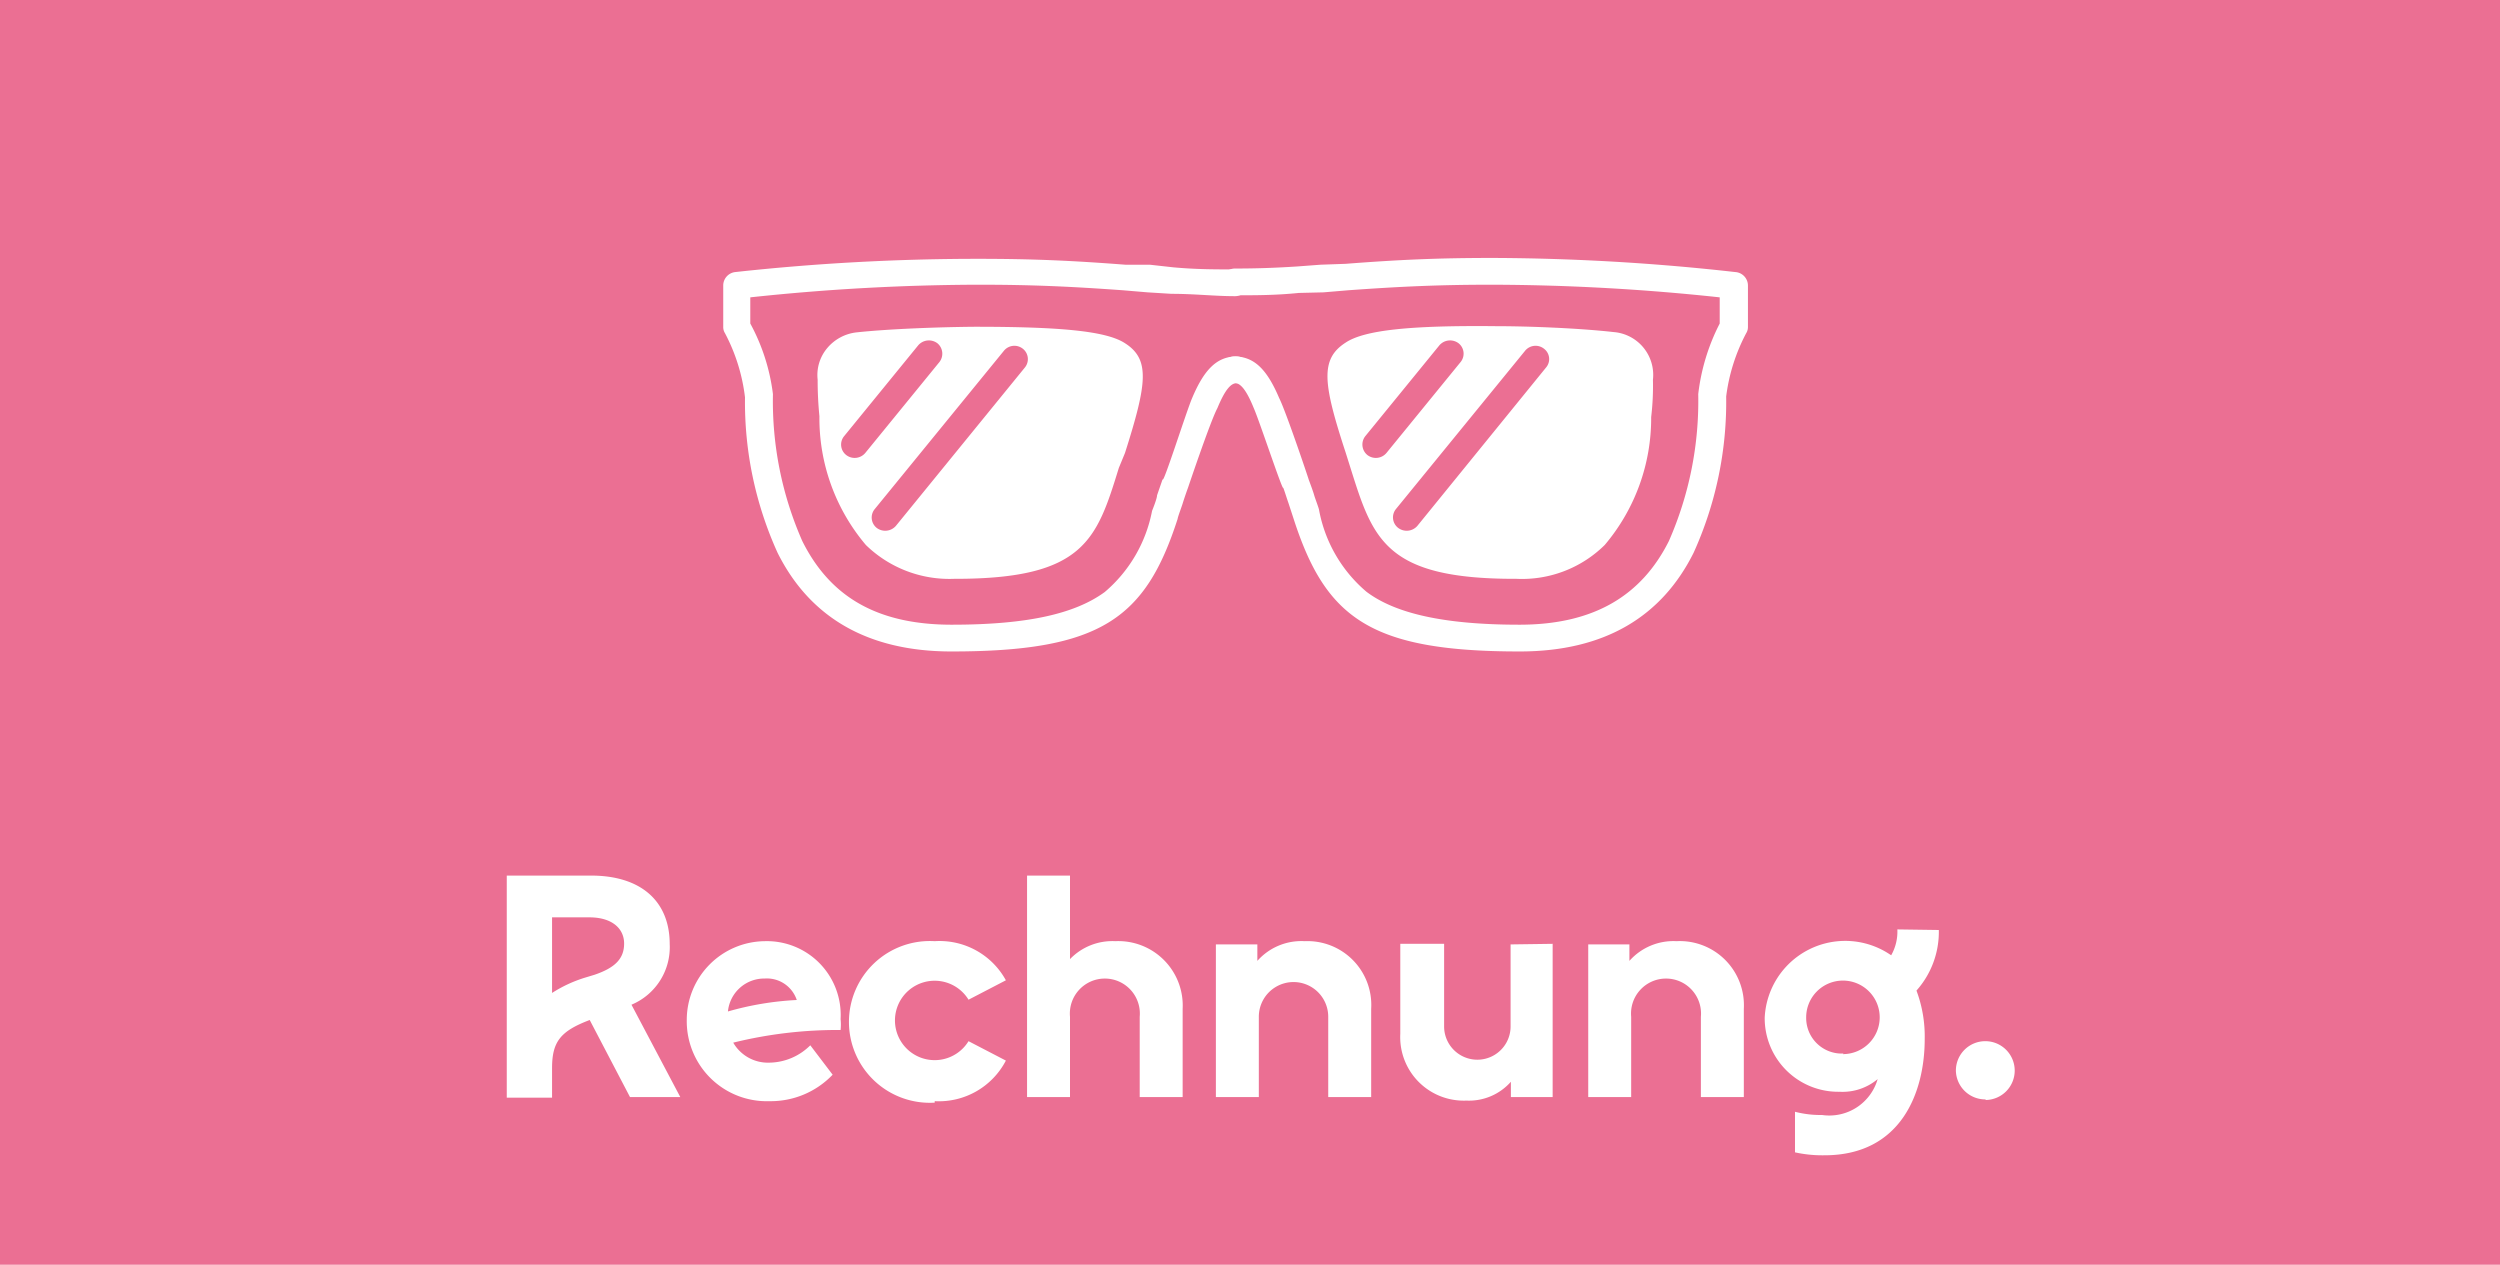 <svg xmlns="http://www.w3.org/2000/svg" viewBox="0 0 85 43"><rect width="85" height="43" style="fill:#eb6f93"/><path d="M23.13,37.3H21.42l-1.37-2.62c-1,.38-1.28.74-1.28,1.64v1H17.23V29.77H20.1c1.68,0,2.67.86,2.67,2.33a2.12,2.12,0,0,1-1.3,2.06Zm-4.36-3.54a4.56,4.56,0,0,1,1.12-.52l.33-.1c.7-.24,1-.55,1-1.06s-.41-.89-1.18-.89H18.77Zm9.81.89a1.71,1.71,0,0,1,0,.37,14.79,14.79,0,0,0-3.65.43,1.36,1.36,0,0,0,1.23.68,2,2,0,0,0,1.39-.59l.76,1a2.91,2.91,0,0,1-2.15.9,2.72,2.72,0,0,1-2.81-2.76A2.68,2.68,0,0,1,26,32,2.51,2.51,0,0,1,28.58,34.65ZM26,33.27a1.24,1.24,0,0,0-1.25,1.12A10.31,10.31,0,0,1,27.09,34,1.07,1.07,0,0,0,26,33.27Zm5.78,4.17a2.57,2.57,0,0,0,2.42-1.38l-1.27-.66a1.35,1.35,0,1,1,0-1.41l1.27-.66A2.57,2.57,0,0,0,31.78,32a2.75,2.75,0,1,0,0,5.49ZM37.92,32a2,2,0,0,0-1.54.61V29.77H34.92V37.3h1.46V34.57a1.19,1.19,0,1,1,2.37,0V37.3h1.46v-3A2.19,2.19,0,0,0,37.92,32Zm6.44,0a2,2,0,0,0-1.61.67v-.56H41.34V37.3H42.8V34.57a1.18,1.18,0,1,1,2.36,0V37.3h1.46v-3A2.17,2.17,0,0,0,44.36,32Zm7,.11v2.79a1.13,1.13,0,1,1-2.26,0V32.09H47.61v3.06a2.16,2.16,0,0,0,2.25,2.27,1.9,1.9,0,0,0,1.51-.64v.52h1.42V32.09ZM57,32a2,2,0,0,0-1.6.67v-.56H54V37.3h1.46V34.57a1.19,1.19,0,1,1,2.37,0V37.3h1.46v-3A2.18,2.18,0,0,0,57,32Zm8.92-.38a3,3,0,0,1-.76,2.06,4.44,4.44,0,0,1,.28,1.65c0,1.78-.78,3.95-3.41,3.95a4.35,4.35,0,0,1-1-.1V37.8a3.46,3.46,0,0,0,.92.11,1.71,1.71,0,0,0,1.89-1.22,1.86,1.86,0,0,1-1.3.43A2.5,2.5,0,0,1,60,34.6a2.74,2.74,0,0,1,4.3-2.12,1.63,1.63,0,0,0,.21-.88Zm-3.26,4.22a1.25,1.25,0,1,0-1.25-1.24A1.21,1.21,0,0,0,62.68,35.82Zm4.84,1.56a1,1,0,1,0-1-1A1,1,0,0,0,67.52,37.38Z" style="fill:#fff;fill-rule:evenodd"/><path d="M25.51,10.11a74.39,74.39,0,0,1,7.75-.43c1.81,0,3.13.06,4.93.19l.83.07.81.05c.79,0,1.46.08,2.16.08a.47.47,0,0,0,.47-.46A.46.46,0,0,0,42,9.16c-.68,0-1.33,0-2.1-.07L39.09,9,38.26,9c-1.82-.14-3.16-.2-5-.2A75.92,75.92,0,0,0,25,9.25a.46.46,0,0,0-.41.45v1.42a.39.39,0,0,0,.06.21,6.23,6.23,0,0,1,.68,2.18,12.39,12.39,0,0,0,1.11,5.29c1.07,2.14,3,3.35,5.91,3.35,5.09,0,6.6-1.13,7.69-4.51,0-.05.14-.42.17-.52s.12-.37.18-.53c-.06.18.76-2.27,1-2.71.26-.63.46-.85.65-.85a.46.46,0,0,0,.47-.45.47.47,0,0,0-.47-.46c-.68,0-1.11.47-1.51,1.42-.2.47-1,3-1,2.75l-.19.55c0,.11-.15.48-.17.53a4.8,4.8,0,0,1-1.61,2.76c-1,.73-2.6,1.11-5.2,1.11s-4.16-1-5.08-2.84a11.8,11.8,0,0,1-1-5A6.75,6.75,0,0,0,25.51,11Z" style="fill:#fff"/><path d="M32.49,19.68h-.05a4.07,4.07,0,0,1-3-1.15,6.67,6.67,0,0,1-1.58-4.38,12.41,12.41,0,0,1-.06-1.24,1.42,1.42,0,0,1,.33-1.08,1.52,1.52,0,0,1,1-.53c1.12-.12,2.84-.18,4-.19,2.9,0,4.48.14,5.12.56.86.55.75,1.37,0,3.73l-.21.51C37.29,18.34,36.87,19.68,32.49,19.68Zm1.64-7.75-4.39,5.38a.45.45,0,0,0,.07.64.48.48,0,0,0,.65-.07l4.39-5.39a.45.45,0,0,0-.07-.63A.46.46,0,0,0,34.13,11.93Zm-2.91-.19L28.7,14.83a.45.45,0,0,0,.07.64.47.47,0,0,0,.65-.07l2.52-3.09a.46.46,0,0,0-.07-.64A.48.48,0,0,0,31.22,11.74Z" style="fill:#fff"/><path d="M58.47,10.11V11a7,7,0,0,0-.73,2.4,11.83,11.83,0,0,1-1,5c-.92,1.83-2.52,2.84-5.08,2.84s-4.22-.38-5.2-1.12a4.79,4.79,0,0,1-1.61-2.77c0-.05-.14-.41-.17-.52s-.13-.38-.19-.54c.08.22-.76-2.29-1-2.76-.4-.94-.83-1.41-1.52-1.41a.45.45,0,1,0,0,.9c.2,0,.4.22.66.86.19.43,1,2.88,1,2.7.06.16.11.33.18.53l.17.52c1.09,3.38,2.6,4.52,7.69,4.52,2.92,0,4.84-1.21,5.91-3.35a12.43,12.43,0,0,0,1.11-5.32,6.27,6.27,0,0,1,.68-2.15.39.39,0,0,0,.06-.21V9.7A.46.46,0,0,0,59,9.25a75.92,75.92,0,0,0-8.25-.48c-1.85,0-3.19.06-5,.2L44.9,9l-.8.06c-.77.05-1.42.07-2.11.07a.46.46,0,0,0-.46.45.47.47,0,0,0,.46.46c.71,0,1.38,0,2.17-.08L45,9.94l.83-.07c1.8-.13,3.12-.19,4.93-.19A74,74,0,0,1,58.47,10.11Z" style="fill:#fff"/><path d="M51.49,19.68c-4.38,0-4.81-1.34-5.57-3.76l-.17-.54c-.77-2.35-.87-3.17,0-3.73.64-.43,2.22-.59,5.11-.56,1.14,0,2.85.07,4,.2a1.46,1.46,0,0,1,1.34,1.62,9,9,0,0,1-.06,1.27,6.67,6.67,0,0,1-1.58,4.35,4,4,0,0,1-3,1.15Zm-2.55-7.94-2.52,3.09a.46.46,0,0,0,.07.64.47.47,0,0,0,.65-.07l2.52-3.09a.45.45,0,0,0-.07-.64A.48.48,0,0,0,48.94,11.74Zm2.91.19-4.39,5.38a.45.45,0,0,0,.08.64.48.48,0,0,0,.65-.07l4.38-5.39a.44.44,0,0,0-.07-.63A.46.46,0,0,0,51.85,11.93Z" style="fill:#fff"/></svg>